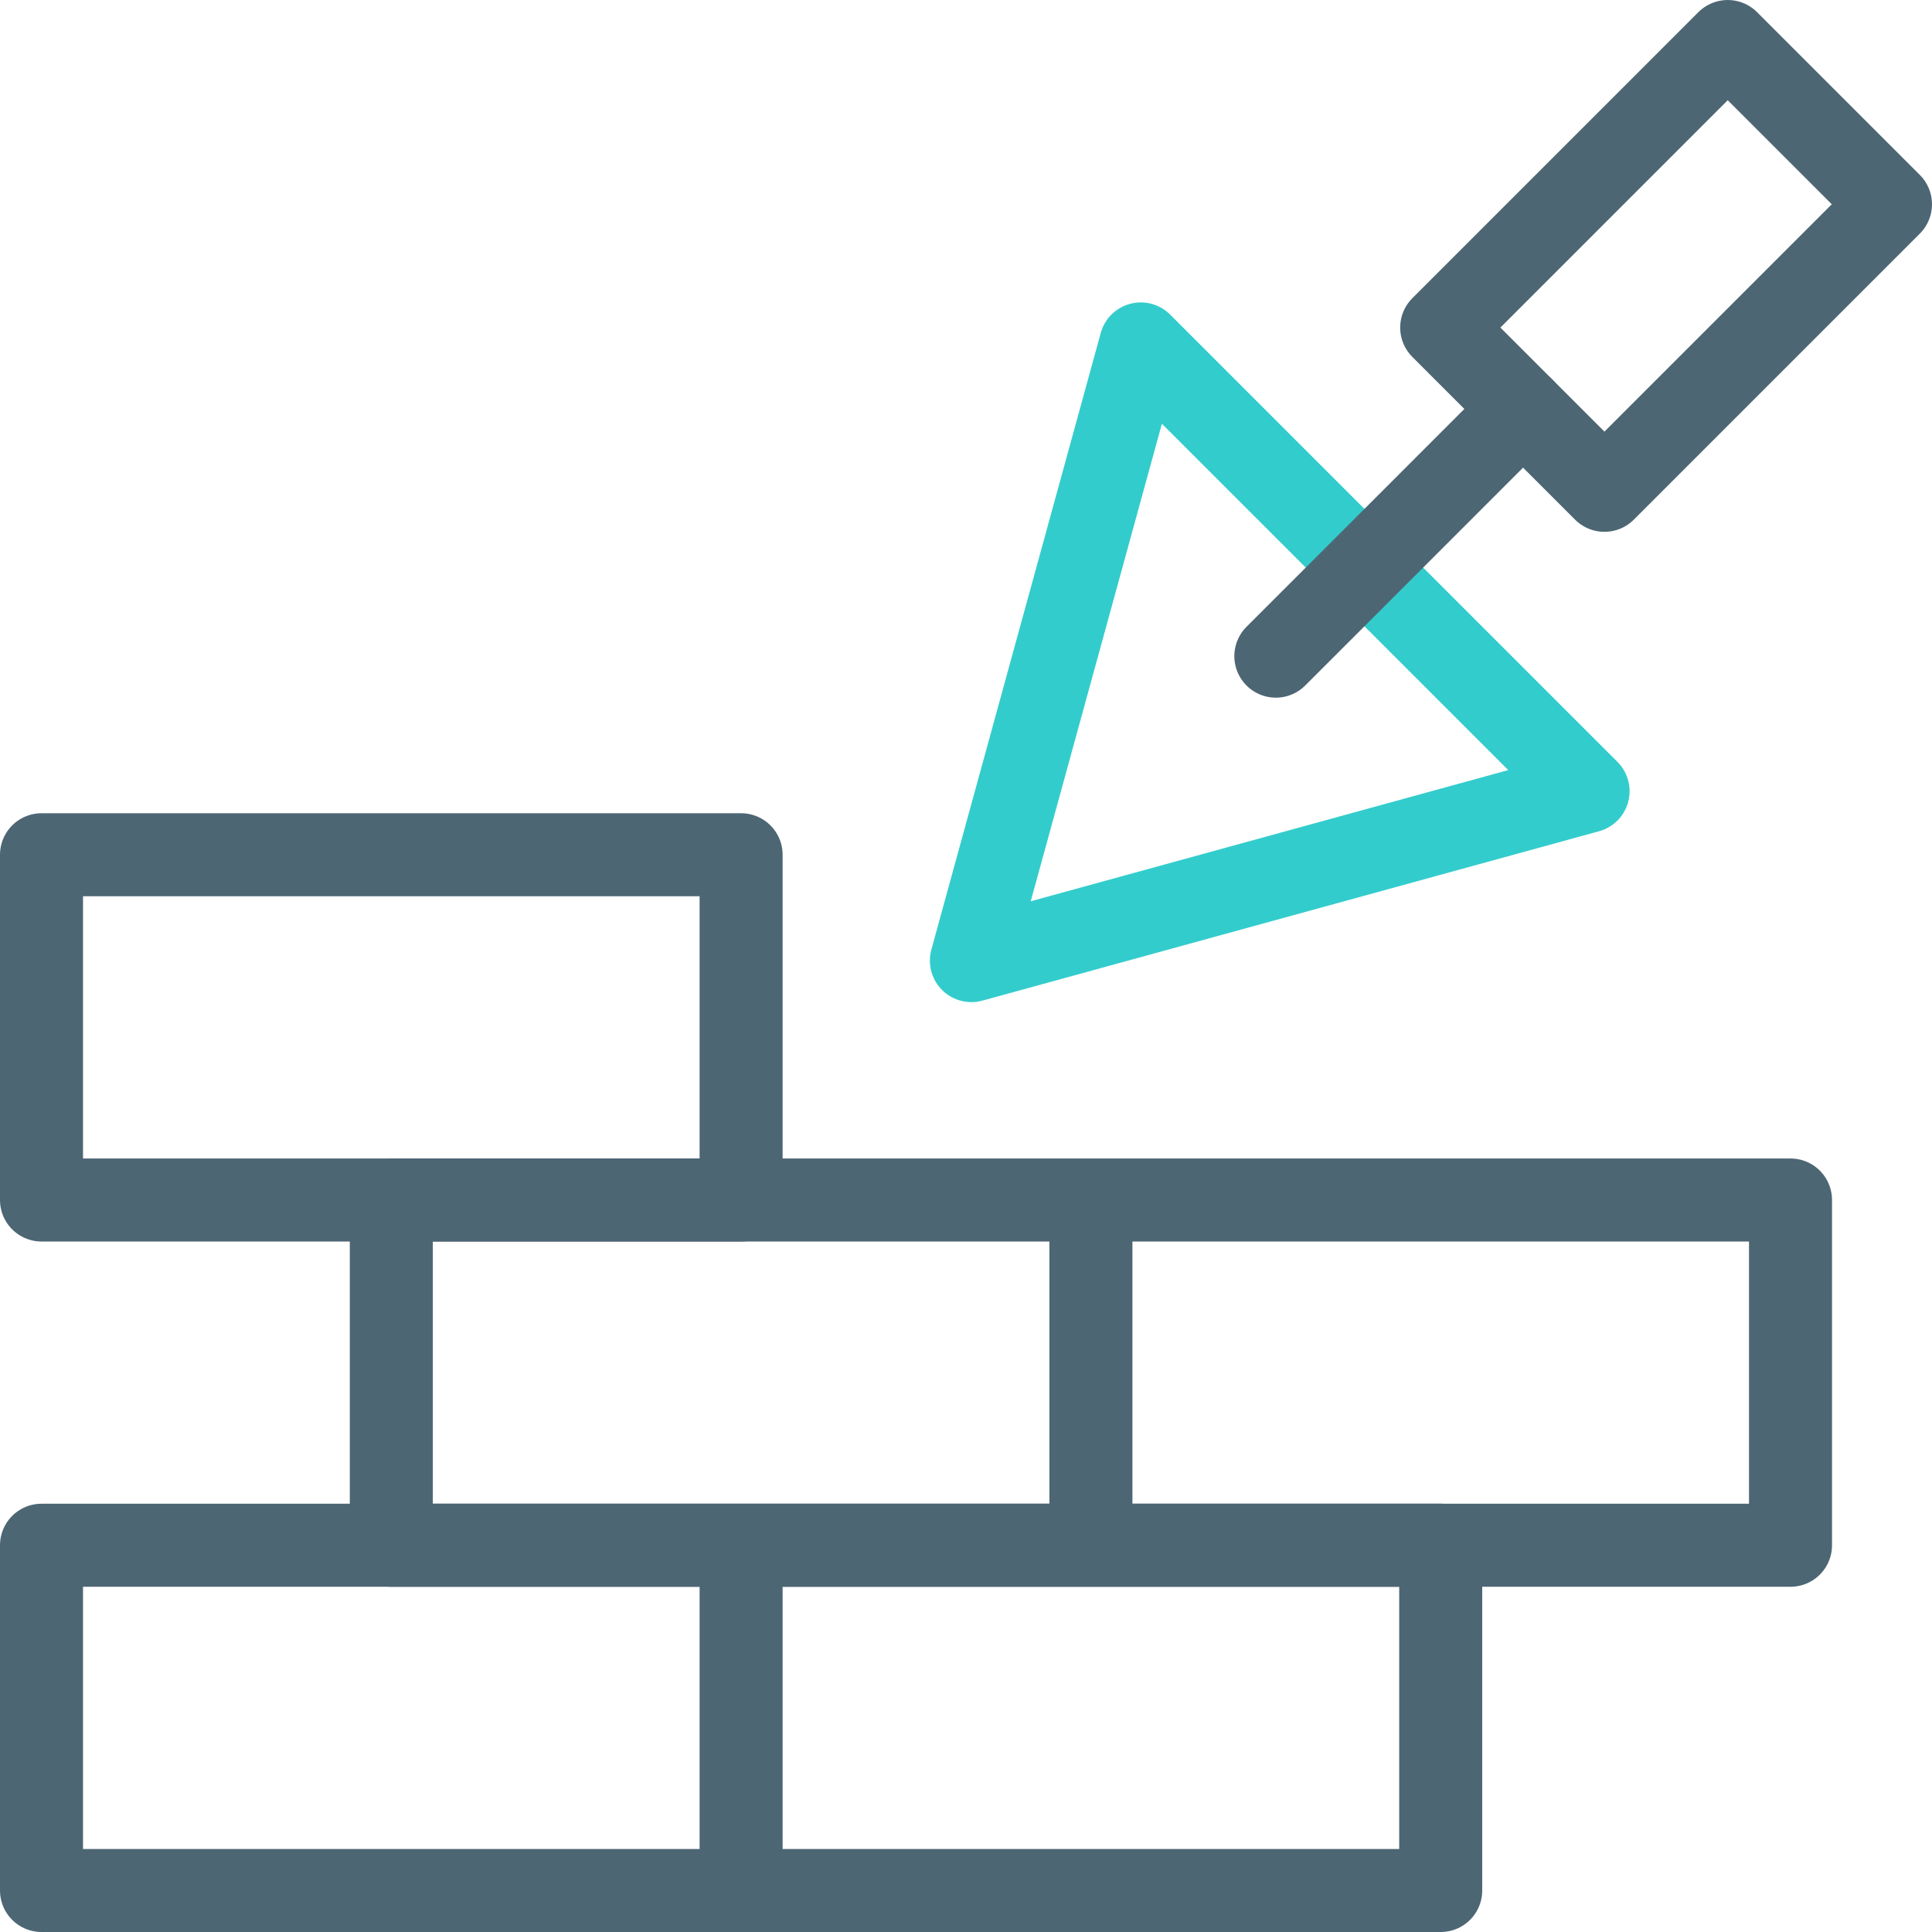 <svg xmlns="http://www.w3.org/2000/svg" version="1.1" xmlns:xlink="http://www.w3.org/1999/xlink" width="512" height="512" x="0" y="0" viewBox="0 0 512 512" style="enable-background:new 0 0 512 512" xml:space="preserve" class=""><g><path d="M302.319 91.143 420.857 209.68l-163.429 44.892z" style="stroke-width:22;stroke-linecap:round;stroke-linejoin:round;stroke-miterlimit:10;" fill="none" stroke="#33cccc" stroke-width="22" stroke-linecap="round" stroke-linejoin="round" stroke-miterlimit="10" data-original="#33cccc"></path><path d="M387.93 39.97h107.204v60.996H387.93z" style="stroke-width:22;stroke-linecap:round;stroke-linejoin:round;stroke-miterlimit:10;" transform="rotate(-45.001 441.533 70.473)" fill="none" stroke="#4d6674" stroke-width="22" stroke-linecap="round" stroke-linejoin="round" stroke-miterlimit="10" data-original="#000000" opacity="1"></path><path d="m338.111 173.889 23.483-23.473 42.036-42.046M196.402 409.506h185.402V501H196.402zM11 409.506h185.402V501H11zM11 226.519h185.402v91.494H11z" style="stroke-width:22;stroke-linecap:round;stroke-linejoin:round;stroke-miterlimit:10;" fill="none" stroke="#4d6674" stroke-width="22" stroke-linecap="round" stroke-linejoin="round" stroke-miterlimit="10" data-original="#000000" opacity="1"></path><path d="M103.701 318.012h185.402v91.494H103.701zM289.103 318.012h185.402v91.494H289.103z" style="stroke-width:22;stroke-linecap:round;stroke-linejoin:round;stroke-miterlimit:10;" fill="none" stroke="#4d6674" stroke-width="22" stroke-linecap="round" stroke-linejoin="round" stroke-miterlimit="10" data-original="#000000" opacity="1"></path></g></svg>